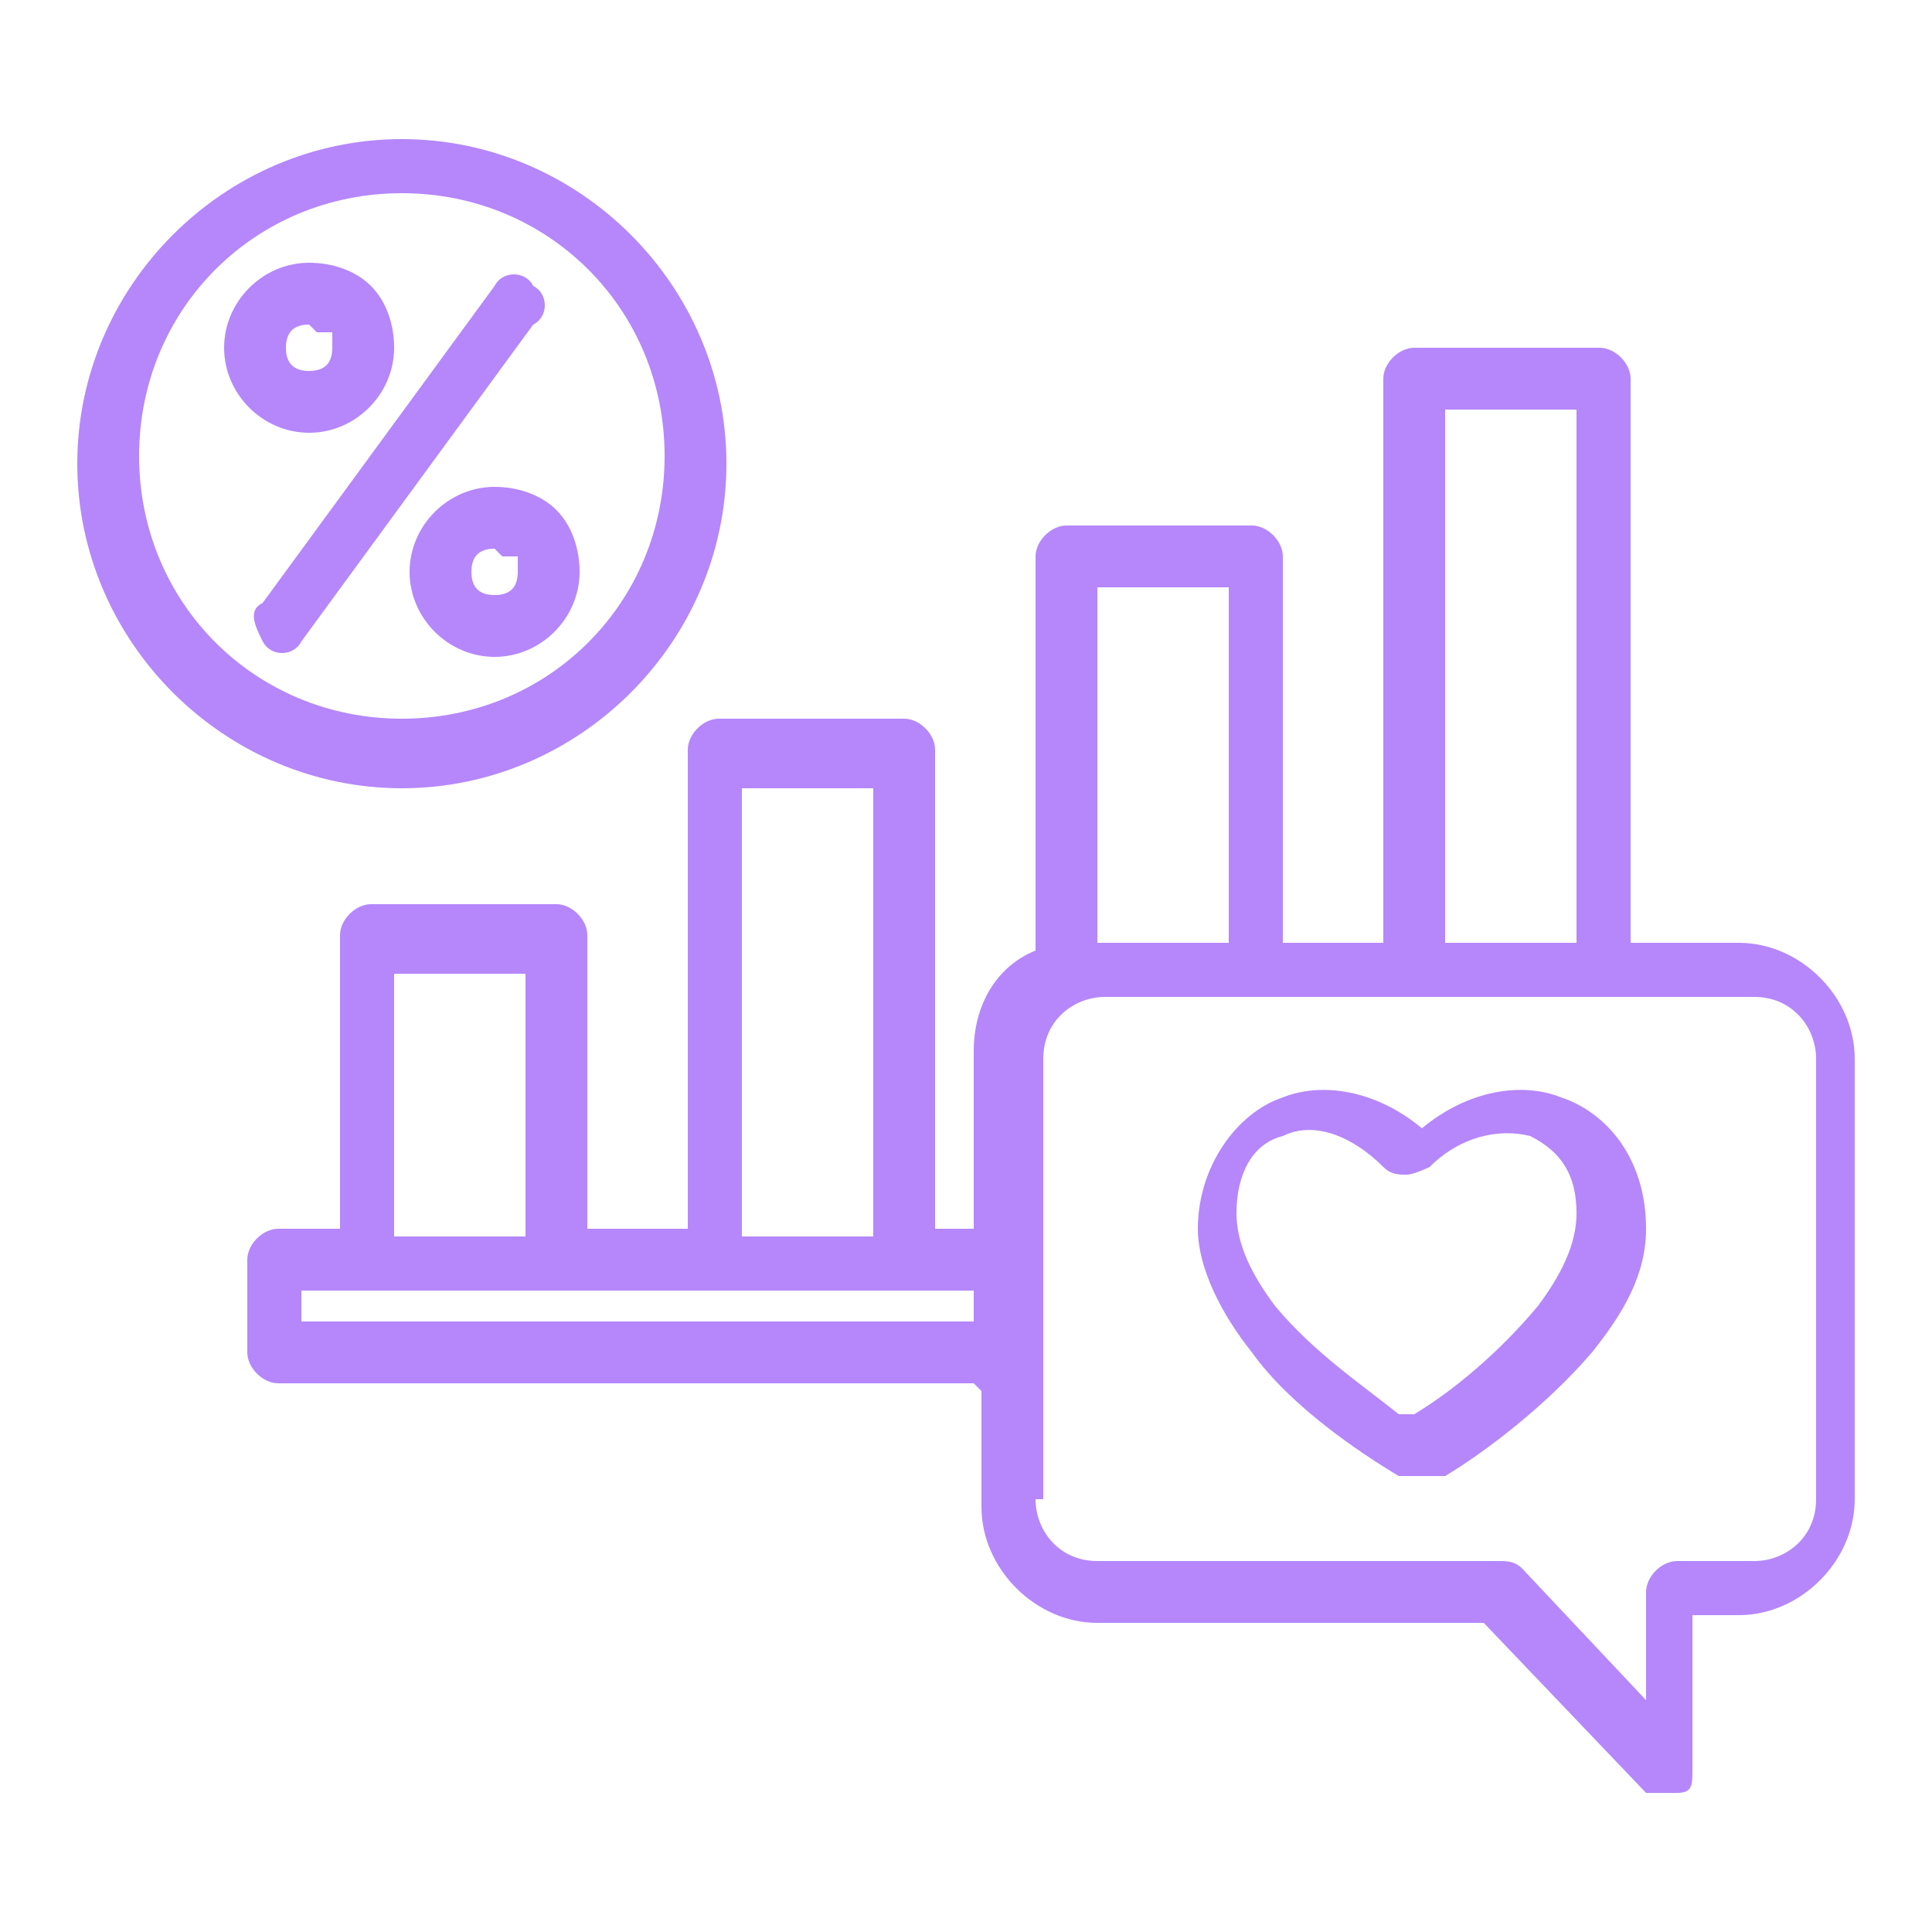 <?xml version="1.0" encoding="UTF-8"?>
<svg xmlns="http://www.w3.org/2000/svg" version="1.1" viewBox="0 0 25 25">
  <defs>
    <style>
      .cls-1 {
        fill: #b587fb;
        fill-rule: evenodd;
      }
    </style>
  </defs>
  <!-- Generator: Adobe Illustrator 28.7.1, SVG Export Plug-In . SVG Version: 1.2.0 Build 142)  -->
  <g>
    <g id="Layer_1">
      <path class="cls-1" d="M12.6,17.9H3.6c-.2,0-.4-.2-.4-.4v-1.2c0-.2.2-.4.4-.4h.8v-3.8c0-.2.2-.4.4-.4h2.4c.2,0,.4.2.4.4v3.8h1.3v-6.2c0-.2.2-.4.4-.4h2.4c.2,0,.4.2.4.4v6.2h.5v-2.3c0-.6.3-1.1.8-1.3v-5.1c0-.2.2-.4.4-.4h2.4c.2,0,.4.2.4.4v5h1.3v-7.3c0-.2.2-.4.4-.4h2.4c.2,0,.4.2.4.4v7.3h1.4c.8,0,1.5.7,1.5,1.5v5.7c0,.8-.7,1.5-1.5,1.5h-.6v2c0,.2,0,.3-.2.3-.1,0-.3,0-.4,0l-2.1-2.2h-5c-.8,0-1.5-.7-1.5-1.5v-1.5ZM5.1,16h1.7v-3.4h-1.7v3.4ZM9.6,16h1.7v-5.8h-1.7v5.8ZM12.6,16.7H3.9v.4h8.7v-.4ZM14.2,12.2h1.7v-4.6h-1.7v4.6ZM18.7,12.2h1.7v-6.9h-1.7v6.9ZM13.4,19.4c0,.4.3.8.8.8h5.2c.1,0,.2,0,.3.1l1.6,1.7v-1.4c0-.2.2-.4.4-.4h1c.4,0,.8-.3.8-.8v-5.7c0-.4-.3-.8-.8-.8h-8.4c-.4,0-.8.3-.8.8v5.7ZM18.1,19.1c-.5-.3-1.4-.9-1.9-1.6-.4-.5-.7-1.1-.7-1.6h0c0-.8.5-1.5,1.1-1.7.5-.2,1.2-.1,1.8.4.6-.5,1.3-.6,1.8-.4.6.2,1.1.8,1.1,1.7h0c0,.6-.3,1.1-.7,1.6-.6.7-1.4,1.3-1.9,1.6-.2,0-.3,0-.5,0h0ZM18.3,18.3c.5-.3,1.1-.8,1.6-1.4.3-.4.5-.8.5-1.2,0-.5-.2-.8-.6-1-.4-.1-.9,0-1.3.4,0,0-.2.1-.3.1-.1,0-.2,0-.3-.1-.4-.4-.9-.6-1.3-.4-.4.1-.6.5-.6,1,0,.4.2.8.5,1.2.5.6,1.1,1,1.6,1.4h0ZM5.2,1.8c2.3,0,4.2,1.9,4.2,4.2s-1.9,4.2-4.2,4.2S1,8.3,1,6,2.9,1.8,5.2,1.8ZM5.2,2.5c-1.9,0-3.4,1.5-3.4,3.4s1.5,3.4,3.4,3.4,3.4-1.5,3.4-3.4-1.5-3.4-3.4-3.4ZM4,3.4c.3,0,.6.1.8.3.2.2.3.5.3.8,0,.6-.5,1.1-1.1,1.1s-1.1-.5-1.1-1.1.5-1.1,1.1-1.1ZM4,4.2c-.2,0-.3.1-.3.3s.1.3.3.3.3-.1.3-.3,0-.2,0-.2c0,0-.1,0-.2,0ZM6.4,3.7c.1-.2.4-.2.5,0,.2.1.2.4,0,.5l-3,4.1c-.1.2-.4.2-.5,0s-.2-.4,0-.5l3-4.1ZM6.4,6.3c.3,0,.6.1.8.3s.3.5.3.8c0,.6-.5,1.1-1.1,1.1s-1.1-.5-1.1-1.1.5-1.1,1.1-1.1ZM6.4,7.1c-.2,0-.3.1-.3.3s.1.3.3.3.3-.1.3-.3,0-.2,0-.2c0,0-.1,0-.2,0Z"/>
    </g>
  </g>
</svg>